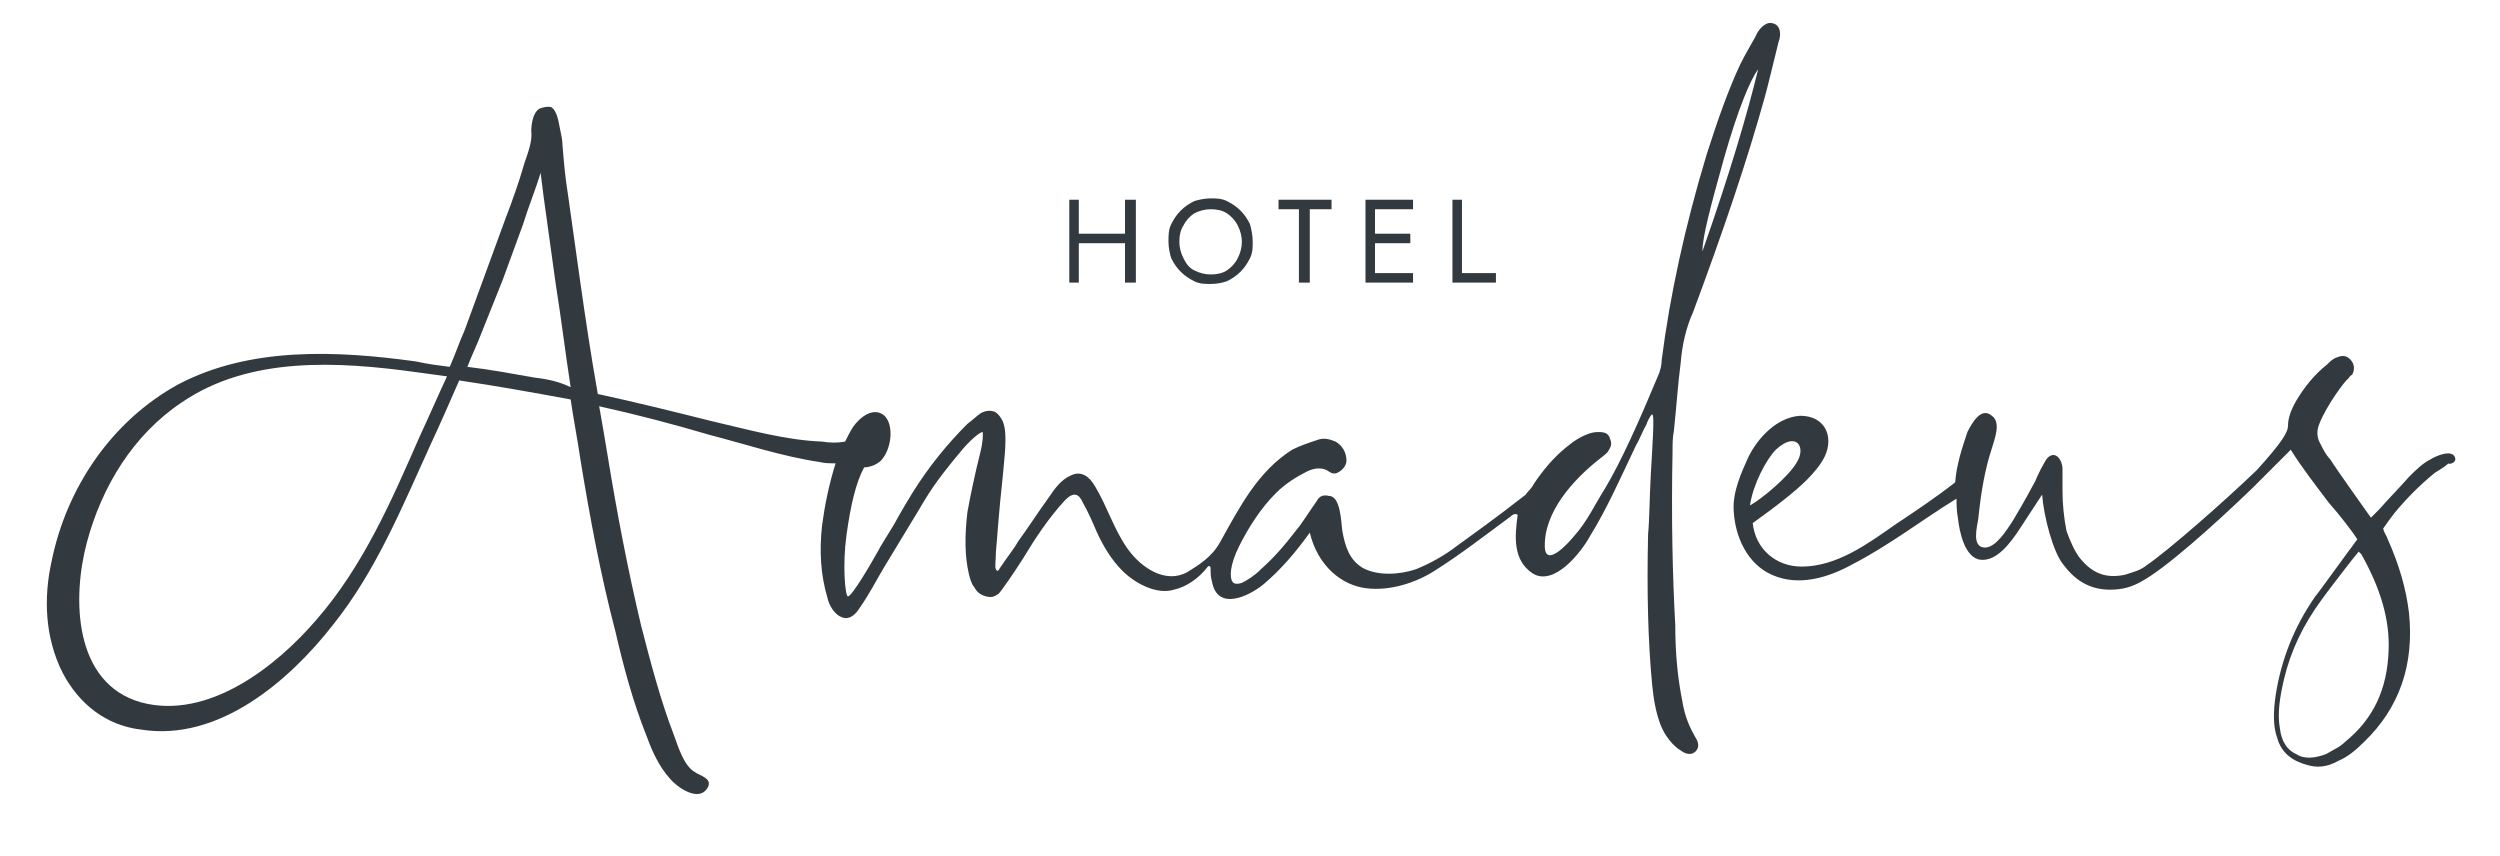 <svg xmlns="http://www.w3.org/2000/svg" xmlns:xlink="http://www.w3.org/1999/xlink" id="Capa_1" x="0px" y="0px" width="184px" height="63px" viewBox="0 0 184 63" style="enable-background:new 0 0 184 63;" xml:space="preserve">
<style type="text/css">
	.st0{fill:#333A3F;}
</style>
<g>
	<g>
		<polygon class="st0" points="82.8,17.2 79.4,17.2 79.4,14.7 78.7,14.7 78.7,20.8 79.4,20.8 79.4,17.9 82.8,17.9 82.8,20.8     83.6,20.8 83.6,14.7 82.8,14.7   "></polygon>
		<path class="st0" d="M91.3,15.5c-0.3-0.3-0.6-0.5-1-0.7c-0.4-0.2-0.8-0.2-1.2-0.2c-0.4,0-0.9,0.1-1.2,0.2c-0.4,0.2-0.7,0.4-1,0.7    c-0.3,0.3-0.5,0.6-0.7,1C86,16.9,86,17.3,86,17.8c0,0.4,0.1,0.9,0.2,1.2c0.2,0.4,0.4,0.7,0.7,1c0.3,0.3,0.6,0.5,1,0.7    c0.4,0.2,0.8,0.2,1.2,0.2c0.5,0,0.9-0.1,1.2-0.2c0.4-0.2,0.7-0.4,1-0.7c0.3-0.3,0.5-0.6,0.7-1c0.2-0.4,0.2-0.8,0.2-1.2    c0-0.5-0.1-0.9-0.2-1.3C91.8,16.1,91.6,15.8,91.3,15.5z M91.1,19c-0.2,0.4-0.5,0.7-0.8,0.9c-0.3,0.2-0.7,0.3-1.2,0.3    c-0.4,0-0.8-0.1-1.2-0.3c-0.4-0.2-0.6-0.5-0.8-0.9c-0.2-0.4-0.3-0.8-0.3-1.2c0-0.5,0.1-0.9,0.3-1.2c0.2-0.4,0.5-0.7,0.8-0.9    c0.4-0.2,0.8-0.3,1.2-0.3c0.5,0,0.9,0.1,1.2,0.3c0.3,0.2,0.6,0.5,0.8,0.9c0.2,0.4,0.3,0.8,0.3,1.2C91.4,18.2,91.3,18.6,91.1,19z"></path>
		<polygon class="st0" points="94.1,15.4 95.6,15.4 95.6,20.8 96.4,20.8 96.4,15.4 98,15.4 98,14.7 94.1,14.7   "></polygon>
		<polygon class="st0" points="100.9,14.7 100.5,14.7 100.5,20.8 100.9,20.8 101.2,20.8 104,20.8 104,20.1 101.2,20.1 101.2,17.9     103.8,17.9 103.8,17.2 101.2,17.2 101.2,15.4 104,15.4 104,14.7 101.2,14.7   "></polygon>
		<polygon class="st0" points="107.6,20.1 107.6,14.7 106.9,14.7 106.9,20.8 110.1,20.8 110.1,20.1   "></polygon>
	</g>
	<g>
		<path class="st0" d="M123.8,51.5c-0.3-1.5-0.5-3.3-0.5-5.5c-0.2-3.6-0.3-7.9-0.2-12.8c0-0.5,0-1,0.1-1.5c0.2-1.9,0.3-3.5,0.5-5    c0.1-1.3,0.4-2.6,0.9-3.7c2.2-5.9,4-11.2,5.3-15.9c0.2-0.7,0.5-2,1-4c0.2-0.5,0.2-1.3-0.5-1.4c-0.5-0.1-1,0.5-1.2,1    c-0.4,0.7-0.8,1.4-1.1,2c-0.9,1.9-1.7,4.2-2.5,6.7c-1.6,5.3-2.7,10.4-3.3,15.1c0,0.4-0.1,0.7-0.2,1c-1.5,3.6-2.8,6.5-4,8.5    c-0.7,1.1-1.3,2.4-2.2,3.4c-0.4,0.5-2.1,2.4-2.2,0.9c-0.1-2.6,2.1-5,4-6.5c0.4-0.3,0.6-0.5,0.6-0.5c0.2-0.3,0.4-0.6,0.2-1    c-0.1-0.4-0.4-0.5-0.8-0.5c-0.2,0-0.4,0-0.7,0.1c-0.6,0.2-1.1,0.5-1.7,1c-1,0.8-1.8,1.8-2.4,2.7c-0.2,0.4-0.5,0.6-0.6,0.8    c-2.3,1.8-4,3-5.1,3.8c-0.9,0.7-2,1.3-3,1.7c-1.2,0.4-2.8,0.5-3.9-0.1c-1-0.6-1.3-1.6-1.5-2.7c-0.1-0.6-0.1-2.6-1-2.6    c-0.4-0.1-0.7,0-0.9,0.4c-0.3,0.4-1.2,1.8-1.4,2c-1,1.3-1.7,2.1-2.7,3c-0.5,0.5-1,0.8-1.4,1c-0.3,0.1-0.6,0.1-0.7-0.1    c-0.2-0.3-0.2-1.2,0.5-2.6c0.7-1.4,1.6-2.8,2.7-3.9c0.7-0.7,1.5-1.2,2.3-1.6c0.6-0.3,1.2-0.3,1.6,0c0.3,0.2,0.5,0.2,0.8,0    c0.3-0.2,0.5-0.5,0.5-0.8c0-0.6-0.3-1.1-0.8-1.4c-0.5-0.2-0.9-0.3-1.4-0.1c-0.6,0.2-1.2,0.4-1.8,0.7c-2.5,1.6-3.8,4.1-5.3,6.8    c-0.6,1.1-1.6,1.7-2.4,2.2c-1.6,0.9-3.4-0.3-4.4-1.7c-1-1.4-1.5-3.1-2.4-4.6c-0.4-0.7-1-1.2-1.8-0.8c-0.7,0.3-1.2,1-1.6,1.6    c-0.8,1.1-1.5,2.2-2.3,3.3c-0.2,0.4-0.7,1-1.3,1.9c-0.1,0.2-0.2,0.3-0.3,0.1c-0.1-0.2,0-0.6,0-1.3c0.1-1,0.2-2.8,0.5-5.5    c0.1-1.1,0.2-2,0.2-2.6c0-0.5,0-1-0.2-1.5c-0.2-0.4-0.4-0.6-0.6-0.7c-0.3-0.1-0.6-0.1-1,0.1c-0.3,0.2-0.6,0.5-1,0.8    c-1.5,1.5-2.8,3.1-4,5c-0.3,0.5-0.8,1.3-1.4,2.4c-0.6,1-1,1.6-1.2,2c-0.5,0.9-1.9,3.3-2.2,3.3c-0.2-0.1-0.4-2.3-0.1-4.5    c0.3-2.2,0.7-3.9,1.3-5c0.2,0,1-0.1,1.4-0.7c0.6-0.8,0.8-2.4,0.1-3.1c-0.8-0.7-1.8,0.1-2.3,0.8c-0.2,0.3-0.4,0.7-0.6,1.1    c-0.5,0.1-1.1,0.1-1.7,0c-2.7-0.1-5.5-0.9-8.1-1.5c-2.8-0.7-5.6-1.4-8.4-2c-0.5-2.8-0.9-5.5-1.3-8.3c-0.3-2.1-0.6-4.3-0.9-6.4    c-0.2-1.2-0.3-2.4-0.4-3.6c0-0.4-0.1-0.8-0.2-1.3c-0.1-0.5-0.2-1.2-0.6-1.5c-0.2-0.1-0.7,0-0.9,0.1c-0.5,0.3-0.6,1.2-0.6,1.7    c0.1,0.7-0.3,1.7-0.5,2.3c-0.4,1.4-0.9,2.8-1.4,4.1c-1,2.7-2,5.5-3,8.2c-0.4,0.9-0.7,1.8-1.1,2.7c-0.8-0.1-1.6-0.2-2.5-0.4    c-5.8-0.8-12.2-1.1-17.5,1.7c-4.9,2.7-8.2,7.6-9.3,13c-0.6,2.7-0.5,5.6,0.8,8.2c1.2,2.3,3.2,3.9,5.8,4.2    c5.7,0.9,10.9-3.6,14.1-7.7c3.2-4,5.1-8.7,7.2-13.3c0.7-1.5,1.4-3.1,2.1-4.7c2.7,0.4,5.5,0.9,8.2,1.4c0.2,1.4,0.5,2.9,0.7,4.3    c0.7,4.3,1.5,8.6,2.6,12.8c0.6,2.6,1.3,5.2,2.3,7.7c0.4,1.1,0.9,2.2,1.7,3.1c0.5,0.6,2,1.7,2.7,0.8c0.6-0.8-0.5-1-0.9-1.3    c-0.8-0.5-1.2-1.9-1.5-2.7c-1-2.6-1.7-5.3-2.4-8c-1-4.2-1.8-8.4-2.5-12.7c-0.2-1.2-0.4-2.4-0.6-3.5c2.7,0.6,5.4,1.3,8.1,2.1    c2.7,0.7,5.4,1.6,8.1,2c0.4,0.1,0.8,0.1,1.2,0.1c-0.5,1.6-0.8,3.1-1,4.6c-0.2,1.9-0.1,3.6,0.4,5.3c0.1,0.5,0.5,1.2,1,1.4    c0.6,0.3,1.1-0.2,1.4-0.7c0.7-1,1.2-2,1.8-3c1.5-2.5,2.5-4.1,2.9-4.8c0.9-1.5,1.9-2.7,2.9-3.9c0.8-0.9,1.3-1.2,1.4-1.2    c0.1,0,0,0.9-0.1,1.3c-0.5,2-0.8,3.5-1,4.6c-0.2,1.7-0.2,3.2,0.1,4.5c0.1,0.4,0.2,0.8,0.4,1c0.2,0.4,0.5,0.6,0.9,0.7    c0.4,0.1,0.6,0,0.9-0.2c0.2-0.2,1.1-1.5,1.8-2.6c0.9-1.5,1.9-3,3.1-4.3c0.6-0.6,1-0.5,1.3,0.2c0.4,0.7,0.7,1.4,1,2.1    c0.5,1.1,1.1,2.1,1.9,2.9c0.9,0.9,2.5,1.8,3.8,1.4c0.9-0.2,1.8-0.8,2.5-1.7c0.1-0.1,0.2,0,0.2,0.1c0,0.3,0,0.7,0.1,1    c0.4,2.2,2.7,1.1,3.8,0.2c1.3-1.1,2.4-2.4,3.4-3.8c0.6,2.5,2.4,3.9,4.2,4.1c1.7,0.2,3.6-0.4,5-1.3c1.9-1.2,3.7-2.6,5.6-4    c0.2-0.2,0.4-0.2,0.5-0.1c-0.2,1.5-0.4,3.3,1.1,4.3c1.6,1,3.6-1.6,4.2-2.7c1.3-2.1,2.3-4.4,3.4-6.7c0.3-0.5,0.5-1.1,0.8-1.6    c0-0.1,0.3-0.7,0.4-0.7c0.2,0,0,2.5-0.1,4.4c-0.1,1.9-0.1,3.4-0.2,4.4c-0.1,4.3,0,8,0.3,11.1c0.1,1.1,0.3,2.1,0.6,2.9    c0.3,0.8,0.9,1.6,1.6,2c0.3,0.2,0.7,0.3,1,0c0.3-0.3,0.2-0.7,0-1C124.4,53.6,124,52.8,123.8,51.5z M126.9,11.6    c1-3.5,1.9-5.7,2.5-6.5c-0.8,3.3-2.1,7.7-4.1,13.4C125.3,17.4,125.9,15.2,126.9,11.6z M30.9,32.1c-2.1,4.8-4.2,9.6-7.6,13.5    c-3,3.5-8,7.4-12.9,6.1c-5-1.4-5.1-7.7-4-11.8c1.1-4.1,3.4-7.9,7-10.3c5-3.4,11.5-3,17.3-2.2c0.7,0.1,1.5,0.2,2.2,0.3    C32.2,29.2,31.6,30.6,30.9,32.1z M39.4,27.8c-1.7-0.3-3.3-0.6-5-0.8c0.3-0.8,0.7-1.6,1-2.4l0.8-2l0.8-2c0.5-1.4,1-2.7,1.5-4.1    c0.4-1.3,0.9-2.5,1.3-3.8c0,0,0,0.1,0,0.1l0.2,1.6c0.3,2.2,0.6,4.3,0.9,6.5c0.4,2.5,0.7,5,1.1,7.6C41.2,28.1,40.3,27.9,39.4,27.8z    "></path>
		<path class="st0" d="M180.7,33.7c-0.2-0.7-1.5-0.1-1.8,0.1c-0.6,0.3-1.1,0.8-1.6,1.3c-0.7,0.8-1.5,1.6-2.2,2.4    c0,0-0.2,0.2-0.6,0.6c0,0-2.5-3.5-3-4.3c-0.3-0.3-0.5-0.7-0.7-1.1c-0.3-0.5-0.3-1-0.1-1.5c0.5-1.3,1.9-3.2,2.1-3.3    c0.1-0.1,0.2-0.3,0.3-0.3c0.2-0.3,0.2-0.7,0-1c-0.3-0.4-0.6-0.5-1.1-0.3c-0.3,0.1-0.5,0.3-0.7,0.5c-1,0.8-1.7,1.7-2.3,2.7    c-0.4,0.7-0.6,1.3-0.6,1.8c0,0.5-0.4,1.2-2.3,3.3c-2.5,2.4-6.5,5.9-8.1,7c-0.5,0.4-1,0.5-1.6,0.7c-1.4,0.3-2.4-0.1-3.3-1.2    c-0.4-0.5-0.7-1.2-1-2c-0.2-1-0.3-2-0.3-3v-1.6c0-0.6-0.5-1.4-1.1-0.8c-0.2,0.2-0.8,1.4-0.9,1.7c-0.8,1.5-1.4,2.5-1.7,3    c-0.4,0.6-1.2,1.9-2,1.9c-1,0-0.6-1.5-0.5-2.1c0.2-2,0.5-3.7,1-5.2c0.2-0.7,0.7-1.9,0-2.4c-0.8-0.7-1.5,0.6-1.8,1.2    c-0.4,1.2-0.8,2.4-0.9,3.7c-1.4,1.1-2.9,2.1-4.4,3.1c-2,1.4-4.3,3.1-6.9,3.1c-1.9,0-3.4-1.3-3.6-3.2c0,0,1.8-1.3,2.4-1.8    c1-0.8,2.3-1.9,2.9-3.1c0.7-1.5,0-3-1.8-3c-1.7,0.1-3.1,1.6-3.8,3c-0.5,1.1-1.2,2.6-1.1,4c0.1,1.9,1,3.9,2.8,4.7    c2,0.9,4.2,0.2,6-0.8c2.7-1.4,5-3.2,7.6-4.8c0,0.4,0,0.9,0.1,1.4c0.1,1,0.5,3,1.7,3.1c1.2,0.1,2.2-1.3,2.8-2.2    c0.2-0.3,1.7-2.6,1.7-2.6c0.1,1.5,0.8,4.3,1.6,5.2c0.9,1.2,2,1.8,3.4,1.8c0.9,0,1.6-0.2,2.3-0.6c1.7-0.9,5.3-4.1,8.2-6.9    c0,0,0,0,0,0l0,0c0.5-0.5,1-1,1.5-1.5l1.3-1.3c0.8,1.3,1.9,2.7,2.8,3.9c0.8,0.9,1.8,2.2,2.1,2.7c-0.1,0.1-0.5,0.7-0.6,0.8    c-1.6,2.2-2.4,3.3-2.5,3.4c-1.6,2.3-2.5,4.7-2.9,7.2c-0.2,1.3-0.2,2.4,0.1,3.2c0.3,1.1,1.1,1.7,2.2,2c0.7,0.2,1.4,0.2,2.3-0.3    c0.7-0.3,1.3-0.8,1.9-1.4c2.6-2.5,3.7-5.7,3.3-9.5c-0.2-1.7-0.7-3.5-1.6-5.5c0-0.1-0.2-0.3-0.3-0.7c0.2-0.3,0.5-0.7,0.8-1.1    c0.9-1.1,1.9-2.1,3-3c0.3-0.2,0.7-0.4,1-0.7C180.2,34.2,180.8,34.1,180.7,33.7z M130.7,33.1c1.5-1.4,2.3-0.2,1.5,1    c-0.6,1-2.5,2.6-3.4,3.1C129,35.7,130,33.8,130.7,33.1z M175.8,47.9c-0.1,2.8-1.1,5-3.2,6.7c-0.4,0.4-0.9,0.6-1.4,0.9    c-0.8,0.3-1.6,0.4-2.2,0c-0.7-0.3-1.1-1-1.2-1.9c-0.2-1.1,0-2.3,0.3-3.6c0.5-2.1,1.4-4,2.8-5.9c0.2-0.3,2.5-3.3,2.7-3.5l0.2,0.2    C175.2,43.3,175.9,45.6,175.8,47.9z"></path>
	</g>
</g>
</svg>